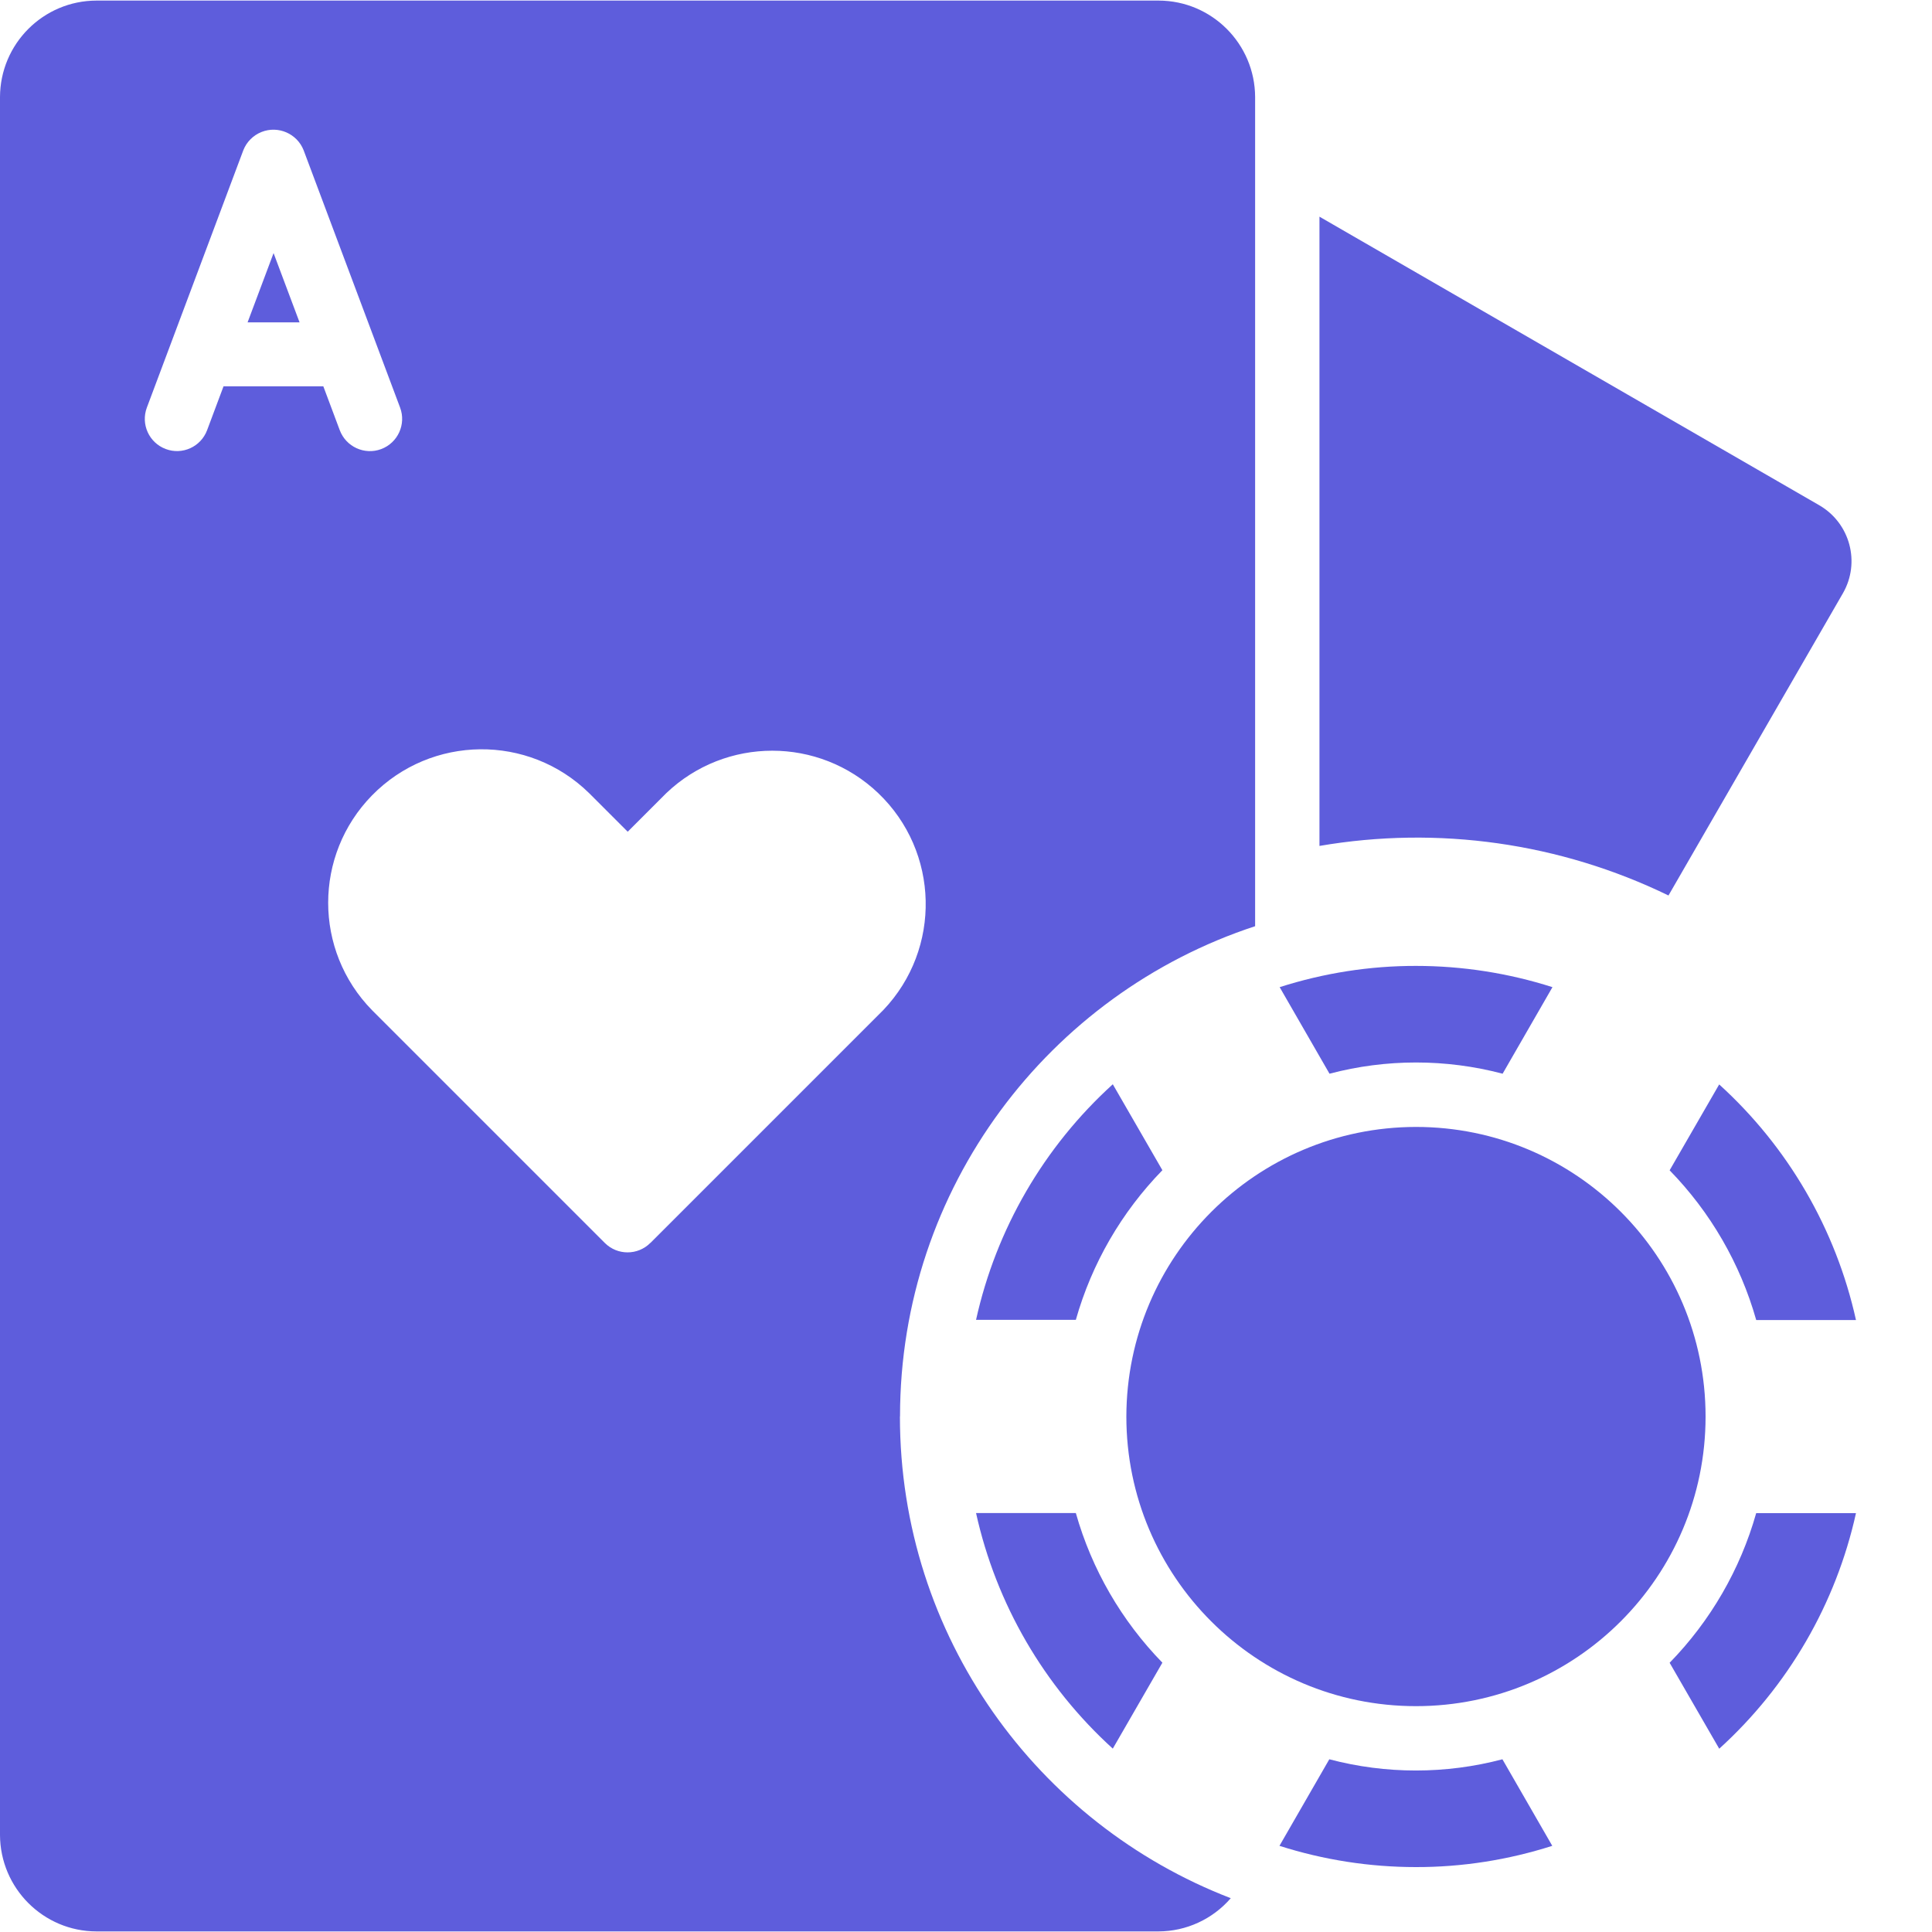 <?xml version="1.0" encoding="UTF-8"?><svg id="Calque_1" xmlns="http://www.w3.org/2000/svg" viewBox="0 0 200 200"><defs><style>.cls-1{fill:#5e5ddc;}.cls-2{fill:none;}</style></defs><path class="cls-2" d="M137.62,182.11l-5.16,8.96c4.57,1.46,9.33,2.21,14.13,2.2,4.79,0,9.56-.74,14.13-2.2l-5.16-8.96c-5.87,1.55-12.05,1.55-17.92,0Z"/><path class="cls-2" d="M120.33,121.15l-5.13-8.89c-7.13,6.47-12.08,14.99-14.16,24.39h10.33c1.65-5.83,4.73-11.15,8.96-15.49Z"/><path class="cls-2" d="M155.54,111.16l5.16-8.96c-4.57-1.46-9.33-2.21-14.13-2.2-4.79,0-9.56.74-14.13,2.2l5.16,8.96c5.87-1.55,12.05-1.55,17.92,0Z"/><path class="cls-2" d="M146.58,116.65c-16.55.03-29.96,13.43-29.98,29.98,0,16.56,13.42,29.98,29.98,29.98s29.98-13.42,29.98-29.98-13.42-29.98-29.98-29.98Z"/><path class="cls-2" d="M101.04,156.63c2.08,9.4,7.03,17.92,14.16,24.39l5.13-8.89c-4.23-4.34-7.31-9.66-8.96-15.49h-10.33Z"/><path class="cls-2" d="M177.97,112.25l-5.13,8.89c4.23,4.34,7.31,9.66,8.96,15.49h10.33c-2.08-9.4-7.03-17.92-14.16-24.39Z"/><path class="cls-2" d="M172.83,172.12l5.13,8.89c7.13-6.47,12.08-14.99,14.16-24.39h-10.33c-1.65,5.83-4.73,11.15-8.96,15.49Z"/><polygon class="cls-1" points="25.63 33.37 31.01 33.37 28.32 26.2 25.63 33.37"/><path class="cls-1" d="M172.72,92.7l18.06-31.29c1.83-3.19.74-7.25-2.44-9.1l-51.75-29.88v65.14c12.28-2.11,24.92-.32,36.13,5.13Z"/><path class="cls-1" d="M93.17,146.63c0-23.68,15.42-43.75,36.76-50.75V10.05c-.02-5.51-4.48-9.98-9.99-9.99H9.99C4.48.07.02,4.53,0,10.05v179.9c.02,5.51,4.48,9.98,9.99,9.99h109.94c2.88-.01,5.6-1.27,7.48-3.44-20.03-7.71-34.25-27.12-34.25-49.86ZM23.14,39.99l-1.7,4.54h0c-.65,1.73-2.57,2.6-4.29,1.95-1.72-.65-2.59-2.56-1.95-4.28l9.99-26.65c.34-.87,1.03-1.55,1.89-1.89,1.72-.68,3.67.17,4.35,1.89l9.99,26.65c.64,1.72-.23,3.64-1.96,4.29-1.72.64-3.64-.23-4.29-1.96l-1.7-4.54h-10.35ZM67.32,128.67c-1.3,1.3-3.41,1.3-4.71,0l-24.1-24.1h0c-6.05-6.18-6.05-16.05,0-22.23,6.14-6.27,16.2-6.38,22.47-.24l4,4,4-4c6.14-5.85,15.79-5.85,21.93,0,6.35,6.06,6.58,16.11.53,22.46l-24.1,24.1Z"/><path class="cls-1" d="M146.58,99.99c4.79,0,9.56.74,14.13,2.2l-5.16,8.96c-5.87-1.55-12.05-1.55-17.92,0l-5.16-8.96c4.57-1.46,9.33-2.21,14.13-2.2Z"/><path class="cls-1" d="M115.2,112.25l5.13,8.89c-4.23,4.34-7.31,9.66-8.96,15.49h-10.33c2.08-9.4,7.03-17.92,14.16-24.39Z"/><path class="cls-1" d="M115.2,181.02c-7.13-6.47-12.08-14.99-14.16-24.39h10.33c1.65,5.83,4.73,11.15,8.96,15.49l-5.13,8.89Z"/><path class="cls-1" d="M146.58,193.28c-4.79,0-9.56-.74-14.13-2.2l5.16-8.96c5.87,1.55,12.05,1.55,17.92,0l5.16,8.96c-4.57,1.46-9.33,2.21-14.13,2.2Z"/><path class="cls-1" d="M146.58,176.62c-16.56,0-29.98-13.42-29.98-29.98.03-16.55,13.43-29.96,29.98-29.98,16.56,0,29.98,13.42,29.98,29.98s-13.42,29.98-29.98,29.98Z"/><path class="cls-1" d="M177.97,181.02l-5.13-8.89c4.23-4.34,7.31-9.66,8.96-15.49h10.33c-2.08,9.4-7.03,17.92-14.16,24.39Z"/><path class="cls-1" d="M181.8,136.64c-1.65-5.83-4.73-11.15-8.96-15.49l5.13-8.89c7.13,6.47,12.08,14.99,14.16,24.39h-10.33Z"/></svg>